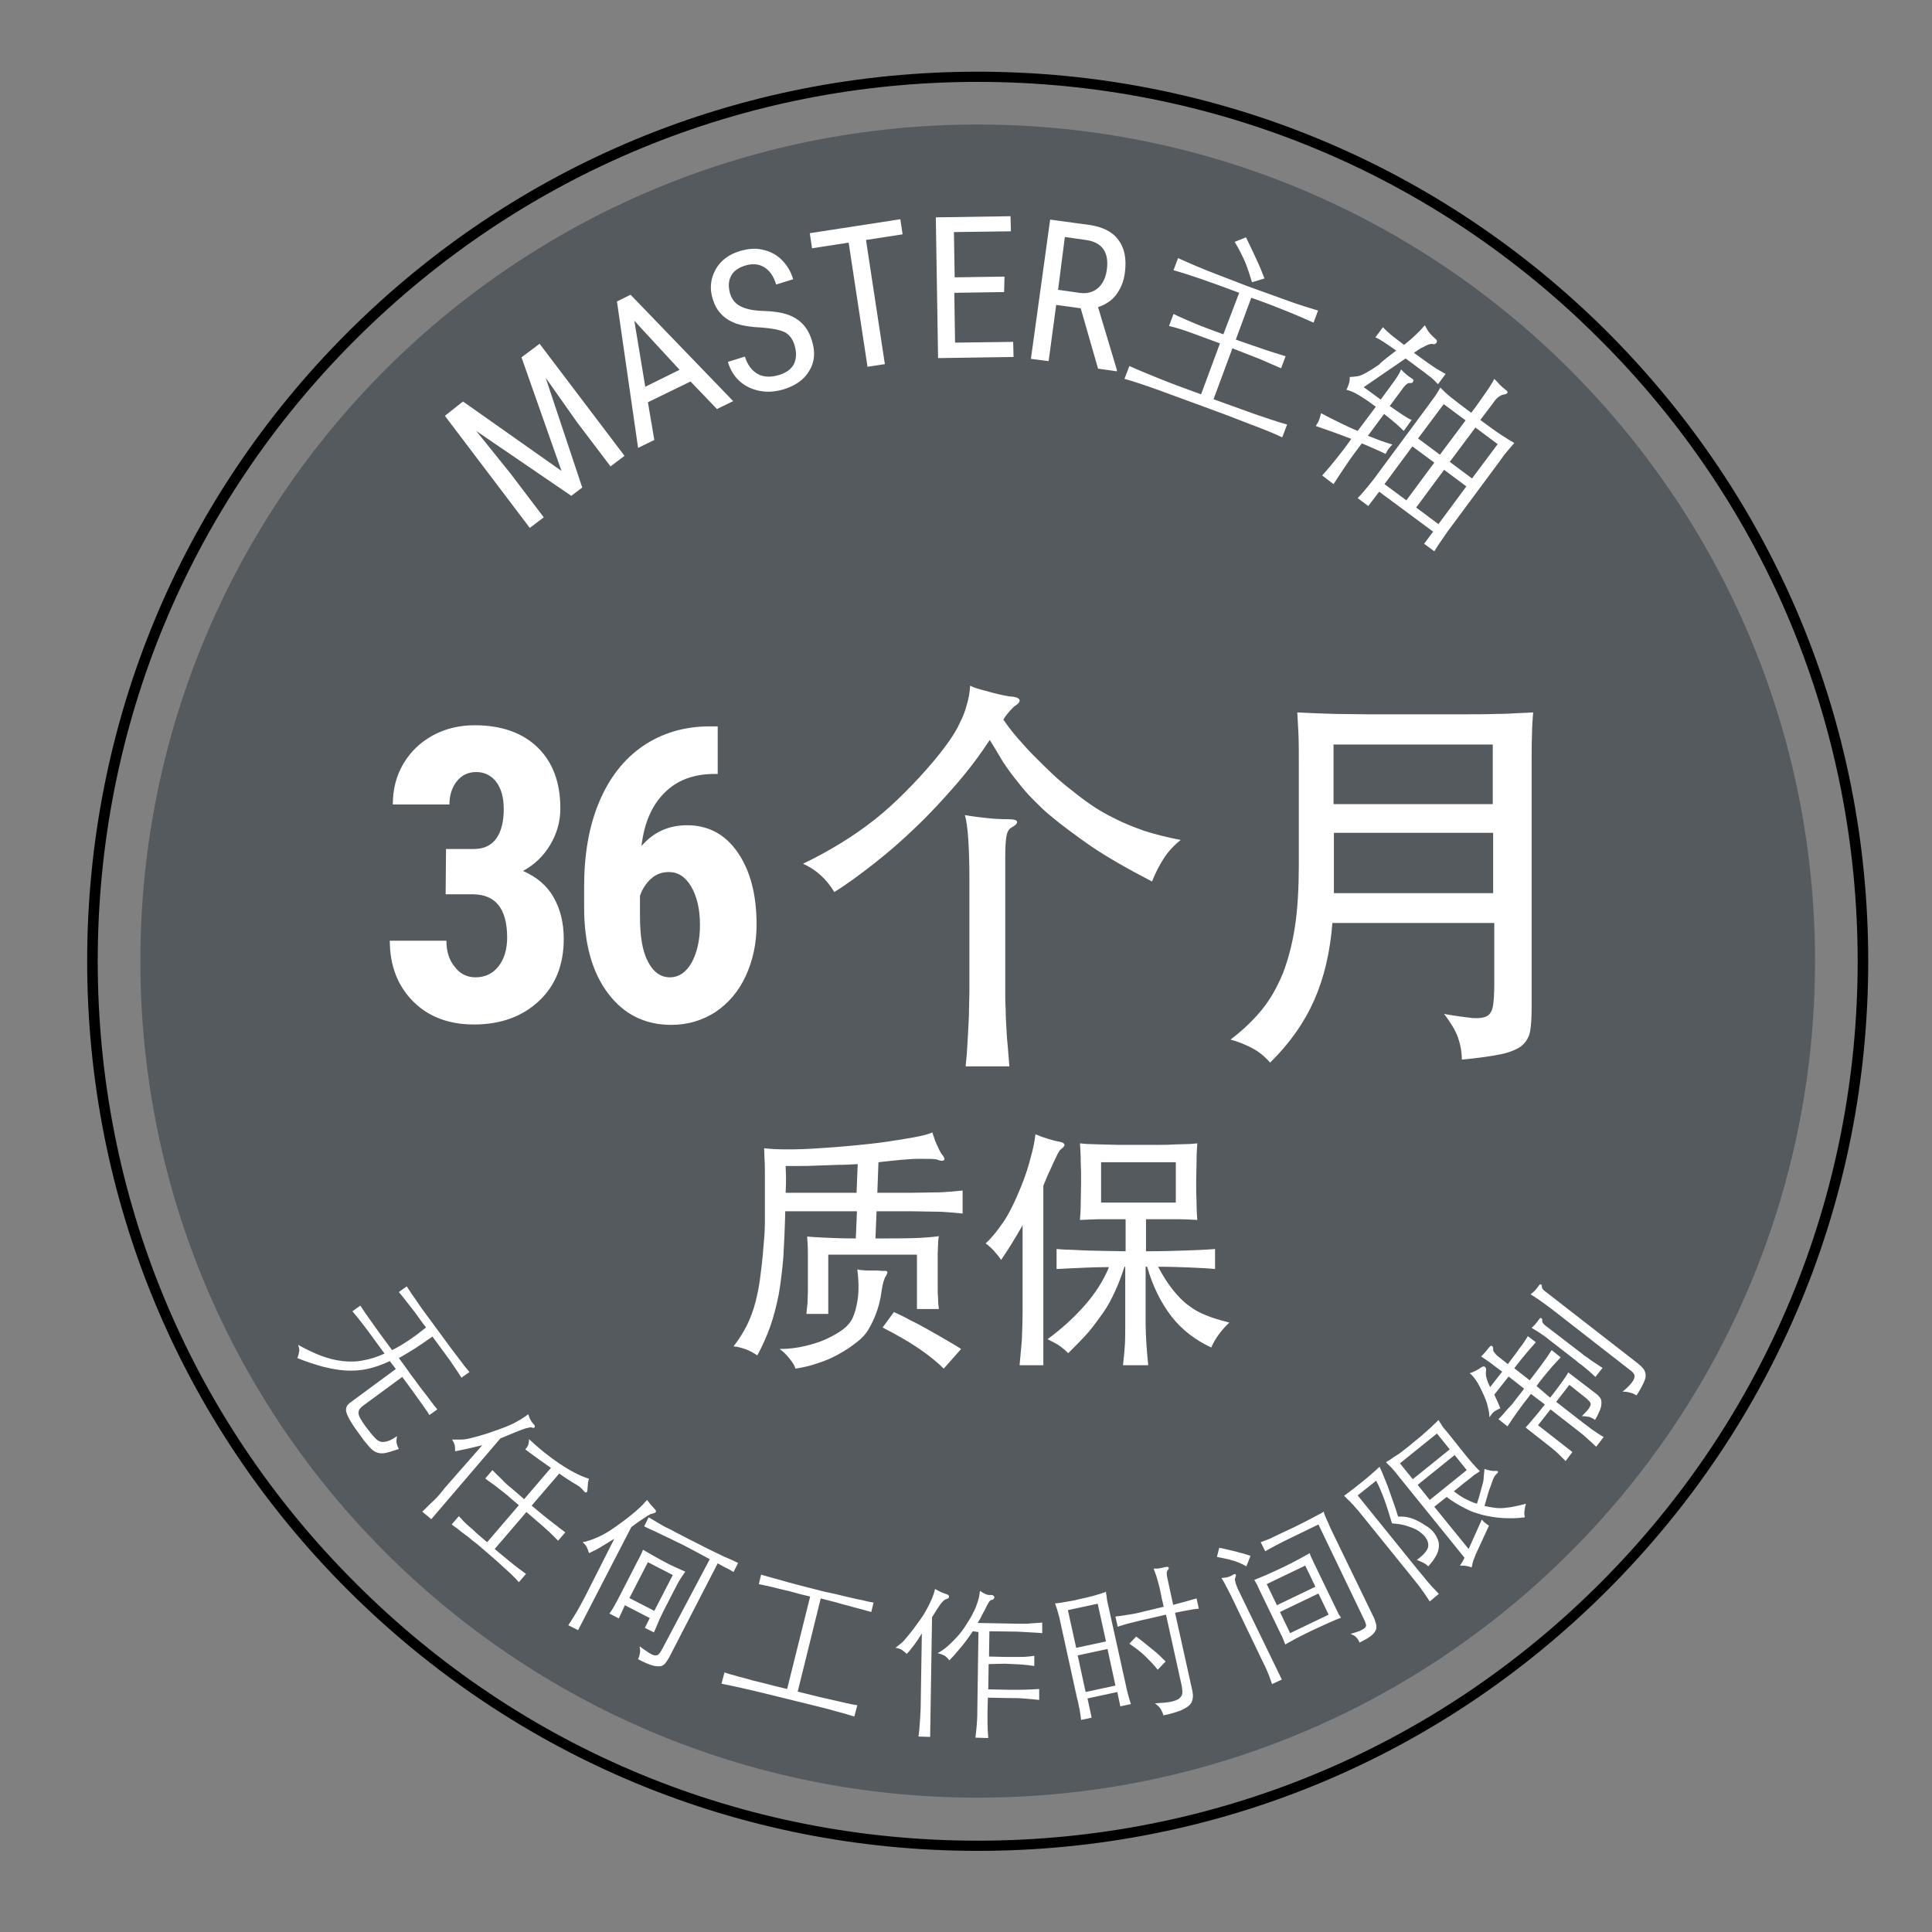 <?xml version="1.0" encoding="utf-8"?>
<!-- Generator: Adobe Illustrator 27.4.0, SVG Export Plug-In . SVG Version: 6.00 Build 0)  -->
<svg version="1.1" id="Layer_1" xmlns="http://www.w3.org/2000/svg" xmlns:xlink="http://www.w3.org/1999/xlink" x="0px" y="0px"
	 viewBox="0 0 512 512" style="enable-background:new 0 0 512 512;" xml:space="preserve">
<rect x="0" y="0" width="512" height="512" fill="#808080" stroke="none"/>
<style type="text/css">
	.st0{fill:#555A5F;}
	.st1{fill:#FFFFFF;}
</style>
<path class="st0" d="M481,254.7c0,122.5-99.4,221.7-221.9,221.7S37.2,377.2,37.2,254.7S136.5,33,259.1,33S481,132.3,481,254.7z"/>
<path d="M426,88c-44.6-44.5-103.9-69-166.9-69S136.8,43.5,92.2,88S23.1,191.8,23.1,254.7s24.5,122.2,69.1,166.7
	s103.8,69.1,166.9,69.1S381.4,466,426,421.4s69.1-103.7,69.1-166.7S470.5,132.6,426,88z M259.1,487.8c-62.3,0-120.9-24.2-164.9-68.3
	c-44.1-44-68.3-102.5-68.3-164.8C25.9,192.5,50.1,134,94.2,90s102.6-68.3,164.9-68.3C321.4,21.7,380,45.9,424,90
	c44.1,44,68.3,102.5,68.3,164.8c0,62.2-24.3,120.8-68.3,164.8S321.4,487.8,259.1,487.8z"/>
<path class="st1" d="M122.7,106.4l26.1,18.4l-10.6-30.1l4.8-3.6l22.5,29.7l-3.7,2.8L153,112l-8.4-11.9l9.7,29.1l-2.9,2.2l-25.2-17.2
	l9.1,11.3l8.8,11.6l-3.7,2.8l-22.5-29.7L122.7,106.4z M183,101.1l-11.3,5.5l1.7,10l-4.3,2.1l-5.6-38.8l3.6-1.8l27.2,28.2l-4.3,2.1
	L183,101.1z M171,102.5l9.1-4.5l-12-13L171,102.5z M210.6,91.6c-0.5-1.8-1.5-3-2.7-3.6c-1.3-0.6-3.3-1-6.1-1.2c-2.8-0.1-5-0.5-6.6-1
	c-1.6-0.6-3-1.4-4-2.5c-1.1-1.1-1.8-2.4-2.3-4c-0.9-2.8-0.6-5.4,0.7-7.8s3.5-4.1,6.6-5c2.1-0.6,4.1-0.8,6-0.3c1.9,0.4,3.6,1.3,5,2.7
	c1.4,1.4,2.4,3.1,3,5.1l-4.5,1.4c-0.7-2.2-1.7-3.7-3.2-4.6s-3.1-1-5.1-0.4c-1.8,0.6-3.1,1.5-3.7,2.8c-0.7,1.3-0.7,2.9-0.2,4.7
	c0.5,1.5,1.4,2.6,2.8,3.3s3.3,1.1,5.8,1.2c3.9,0.1,6.8,0.7,8.8,2c2,1.2,3.5,3.2,4.3,6c0.9,2.9,0.7,5.5-0.7,7.8c-1.3,2.3-3.6,4-6.9,5
	c-2.1,0.6-4.1,0.8-6.2,0.4s-3.8-1.2-5.3-2.5s-2.6-3.1-3.2-5.2l4.5-1.4c0.7,2.2,1.8,3.7,3.4,4.6s3.5,0.9,5.6,0.3c2-0.6,3.3-1.6,4-2.9
	C211.1,94.9,211.1,93.4,210.6,91.6z M239.2,62.1l-9.7,1.5l5,32.9l-4.6,0.7l-5-32.9l-9.7,1.5l-0.6-4l24-3.7L239.2,62.1z M266.1,77.4
	l-13.2,0.2l0.2,13.2l15.4-0.2l0.1,4l-20,0.3L248,57.6l19.8-0.3l0.1,4l-15.1,0.2l0.2,12l13.2-0.2L266.1,77.4z M286.4,81.7l-6.5-0.9
	l-2,14.9l-4.7-0.6l5.1-36.9l10.3,1.4c3.6,0.5,6.2,1.8,7.8,4c1.6,2.1,2.2,5,1.7,8.7c-0.3,2.3-1.1,4.2-2.3,5.8
	c-1.2,1.6-2.8,2.6-4.8,3.3l5,16.7v0.3l-5-0.7L286.4,81.7z M280.4,76.8l5.6,0.8c1.9,0.3,3.6-0.1,4.9-1.2s2.1-2.7,2.4-4.8
	c0.7-4.7-1.2-7.4-5.5-8l-5.6-0.8L280.4,76.8z M328.4,77.6c-3.7-1.4-7-2.6-9.9-3.6s-5.4-1.8-7.5-2.4l1.2-3.2c2.2,1,4.7,2.1,7.7,3.3
	c3,1.2,6.5,2.5,10.6,4.1c4.2,1.5,7.8,2.8,10.8,3.9s5.7,1.9,8,2.6l-1.2,3.2c-2-0.9-4.3-1.9-7-3s-5.8-2.3-9.5-3.6L327.5,90
	c2.9,1,5.4,1.9,7.5,2.6s4,1.3,5.7,1.8l-1.2,3.2c-1.6-0.7-3.4-1.5-5.5-2.4c-2.1-0.8-4.6-1.8-7.4-2.9l-5,13.5c4.1,1.5,7.8,2.8,11.1,4
	c3.3,1.1,6.1,2.1,8.4,2.7l-1.3,3.4c-2.3-1.1-5.3-2.3-8.8-3.6c-3.5-1.4-7.5-2.9-11.9-4.5s-8.4-3.1-12-4.4s-6.6-2.3-9.1-3l1.3-3.4
	c2.2,1,4.9,2.1,8.1,3.4s6.8,2.6,10.9,4.1l5-13.5c-2.9-1.1-5.5-2-7.6-2.8c-2.2-0.8-4.1-1.4-5.9-1.8l1.2-3.2c1.6,0.8,3.5,1.6,5.6,2.5
	s4.7,1.8,7.6,2.9L328.4,77.6z M331.8,74.8c-0.5-1.7-1.1-3.5-1.8-5.3c-0.8-1.8-1.7-3.6-2.8-5.4l3-1.2c1.1,2.2,2,4.2,2.8,5.9
	s1.5,3.4,2.1,5L331.8,74.8z M370,92.9c-1.3-0.9-2.4-1.7-3.2-2.2c-0.9-0.6-1.6-1-2.3-1.3l2-2.7c0.5,0.6,1.2,1.2,2.1,2
	c0.9,0.7,2,1.6,3.5,2.7c1.1-0.9,2.1-1.7,3-2.6c0.9-0.8,1.7-1.7,2.5-2.6c0.4,0.8,0.8,1.5,1.3,2.1s1,1,1.5,1.5c0.4,0.3,0.5,0.6,0.3,1
	c-0.2,0.3-0.5,0.5-1,0.4c-0.2-0.1-0.4-0.1-0.7,0c-0.2,0-0.5,0.1-0.9,0.3c-0.4,0.2-0.8,0.4-1.4,0.7c-0.6,0.3-1.2,0.8-2,1.3
	c1.1,0.8,2.1,1.5,2.9,2.1s1.6,1.1,2.3,1.6c0.7,0.5,1.3,0.8,1.8,1.1c0.5,0.3,1,0.6,1.4,0.8l-2,2.7c-0.4-0.3-0.7-0.7-1.1-1.1
	s-0.9-0.8-1.6-1.3c-0.6-0.5-1.4-1.1-2.4-1.8c-0.9-0.7-2.1-1.6-3.5-2.6l-11.1,7.6l4.5,3.3c1.6-2.2,2.9-3.9,3.8-5.2
	c0.9-1.3,1.4-2.2,1.6-2.8c0.9,1,1.9,1.8,3,2.5c0.3,0.2,0.3,0.4,0.2,0.7c-0.1,0.3-0.4,0.5-0.9,0.4c-0.3,0-0.6,0.1-0.8,0.3
	c-0.3,0.2-0.5,0.5-0.8,0.8l-3.7,5c2.7,1.9,4.6,3.2,5.8,3.7l-2.1,2.9c-0.5-0.5-1.1-1.1-1.9-1.8c-0.8-0.7-1.9-1.6-3.3-2.7l-4.3,5.8
	c1.2,0.4,2.3,0.9,3.4,1.3s2.1,0.7,3.1,1c-0.4,0.4-0.7,0.8-1,1.1c-0.3,0.4-0.5,0.8-0.8,1.4c-0.8-0.4-1.7-0.8-2.8-1.3
	c-1.1-0.5-2.3-1-3.5-1.5c-1.6,2.1-3,4-4.2,5.8s-2.3,3.4-3.3,5l-3-2.3c1.3-1.4,2.5-2.9,3.8-4.5s2.6-3.3,3.9-5.2
	c-1.8-0.7-3.5-1.3-5.1-1.9c-1.7-0.6-3.1-1.1-4.3-1.5c0.4-0.6,0.7-1.1,0.9-1.7c0.2-0.5,0.3-1.1,0.5-1.7c1.5,0.8,3,1.6,4.7,2.4
	c1.6,0.8,3.3,1.6,5,2.3l4.8-6.4c-1.1-0.8-2-1.5-2.8-2s-1.5-1-2.1-1.3c-0.6-0.4-1.2-0.6-1.6-0.8c-0.5-0.2-0.9-0.3-1.3-0.4
	c0.3-0.5,0.5-1.1,0.7-1.7s0.2-1.2,0.2-1.7c0.7,0,1.4-0.1,2.1-0.2s1.5-0.5,2.4-1s2-1.2,3.3-2.1C366.4,95.6,368.1,94.4,370,92.9z
	 M362.6,134.1l-2.8-2.1c1-1,1.9-2.1,2.8-3.2c0.9-1.1,1.8-2.2,2.7-3.5l13.1-17.7c0.6-0.8,1.2-1.7,1.9-2.6c0.6-0.9,1.1-1.7,1.4-2.3
	c0.3,0.3,0.7,0.7,1.1,1.1s1,0.9,1.6,1.4c0.7,0.5,1.4,1.1,2.3,1.8c0.9,0.7,2,1.5,3.2,2.4c1.6-2.1,2.8-3.9,3.8-5.3s1.8-2.7,2.3-3.7
	c0.6,0.6,1.1,1.1,1.5,1.6c0.5,0.5,1,0.9,1.5,1.3c0.4,0.3,0.6,0.5,0.5,0.8c-0.1,0.2-0.5,0.4-1.2,0.5c-0.4,0.1-0.8,0.3-1.3,0.7
	c-0.5,0.4-0.9,0.9-1.3,1.5l-3.4,4.5c2.3,1.7,4.2,3.1,5.6,4s2.5,1.6,3.4,2.1c-0.5,0.6-1.1,1.3-1.8,2.1c-0.7,0.8-1.3,1.6-1.9,2.5
	L385,139c-0.9,1.2-1.8,2.4-2.5,3.5c-0.8,1.1-1.6,2.3-2.4,3.6l-2.7-2l2.4-3.2l-14.3-10.6L362.6,134.1z M366.9,128.3l5.8,4.3l7.4-10
	l-5.8-4.3L366.9,128.3z M388.6,128.9l-5.9-4.4l-7.4,10l5.9,4.4L388.6,128.9z M382.6,107.1l-6.8,9.1l5.8,4.3l6.8-9.1L382.6,107.1z
	 M396.9,117.7l-5.9-4.4l-6.8,9.1l5.9,4.4L396.9,117.7z"/>
<path class="st1" d="M112.9,351.8c-1-1.3-1.8-2.4-2.5-3.4s-1.4-1.8-1.9-2.5c-0.6-0.7-1.1-1.4-1.5-1.9c-0.5-0.6-0.9-1.1-1.3-1.6
	l2.1-1.5c0.4,0.7,0.9,1.3,1.3,2c0.5,0.7,1,1.4,1.6,2.3s1.3,1.9,2.2,3.1c0.9,1.2,1.9,2.6,3.1,4.2c1.4,1.9,2.5,3.4,3.3,4.5
	c0.9,1.2,1.6,2.1,2.2,2.9s1.1,1.4,1.5,2c0.4,0.5,0.9,1.1,1.4,1.7l-2.1,1.5c-0.4-0.6-0.8-1.2-1.1-1.7c-0.3-0.5-0.8-1.1-1.3-1.9
	s-1.2-1.7-2-2.8s-1.9-2.6-3.3-4.5c-1.7,1.2-3.3,2.3-4.7,3.2c-1.5,0.9-2.9,1.8-4.2,2.5c1.2,1.6,2.3,3.1,3.1,4.3
	c0.9,1.2,1.7,2.2,2.3,3.1c0.7,0.9,1.2,1.6,1.7,2.2s0.9,1.2,1.2,1.6c0.4,0.5,0.7,0.9,1,1.3s0.6,0.7,0.9,1.1l-2.1,1.5
	c-0.3-0.5-0.6-1-1-1.5c-0.4-0.6-0.8-1.2-1.4-2s-1.2-1.7-2-2.8c-0.8-1.1-1.7-2.3-2.8-3.8l-10.2,7.5c-0.5,0.3-0.8,0.7-1.1,1
	c-0.2,0.3-0.3,0.7-0.3,1.2c0.1,0.5,0.3,1.1,0.8,1.8c0.4,0.7,1.1,1.7,2,2.8c0.6,0.8,1.2,1.5,1.7,2s1,0.8,1.5,0.9s1.1,0,1.8-0.2
	c0.7-0.2,1.5-0.7,2.4-1.3c-0.1,0.7-0.2,1.3-0.1,1.8s0.3,1,0.6,1.6c-1.3,0.4-2.4,0.8-3.3,1c-0.8,0.2-1.6,0.2-2.3,0
	c-0.7-0.2-1.3-0.6-2-1.3c-0.6-0.7-1.5-1.7-2.4-3c-1.2-1.6-2.1-2.9-2.7-3.9s-1-1.8-1.2-2.5c-0.2-0.6-0.1-1.2,0.1-1.6s0.6-0.8,1.2-1.2
	l11.8-8.7l-1.6-2.1c-2.1,1-4.1,1.7-6,2.1s-3.8,0.5-5.7,0.4c-1.9-0.1-3.9-0.5-6-1c-2.1-0.6-4.4-1.3-6.8-2.3c0.3-0.7,0.4-1.3,0.5-1.8
	s-0.1-1.1-0.3-1.7c2.2,1.2,4.2,2.2,6.1,2.9c1.9,0.7,3.8,1.2,5.7,1.4c1.8,0.2,3.7,0.2,5.5-0.2c1.8-0.3,3.7-0.9,5.6-1.8
	c-1.2-1.6-2.2-3-3-4.1c-0.9-1.2-1.6-2.2-2.3-3.1c-0.7-0.9-1.3-1.7-1.8-2.3s-1-1.2-1.4-1.7l2.1-1.5c0.7,1.1,1.7,2.6,3.1,4.5
	c1.3,1.9,3.1,4.3,5.3,7.3C106.9,356.3,109.8,354.3,112.9,351.8z M127.8,383c-1.2,0.3-2.5,0.6-3.8,0.9s-2.5,0.5-3.4,0.7
	c0-0.6,0-1.2-0.1-1.6s-0.3-0.9-0.7-1.5c0.8,0,1.6,0,2.3,0c0.7,0,1.5-0.1,2.3-0.3c0.8-0.2,1.7-0.4,2.7-0.7c1-0.3,2.1-0.6,3.4-1.1
	c1-0.3,2-0.7,2.8-1c0.9-0.3,1.7-0.7,2.4-1s1.5-0.8,2.2-1.2c0.7-0.4,1.4-0.9,2.1-1.4c0.2,0.6,0.4,1.2,0.6,1.5
	c0.2,0.4,0.5,0.8,0.8,1.1c0.3,0.3,0.4,0.6,0.3,0.8c-0.1,0.2-0.4,0.3-0.8,0.1c-0.2,0-0.4-0.1-0.6,0s-0.6,0.1-1.2,0.3
	c-0.6,0.2-1.4,0.5-2.4,0.9s-2.4,1-4.1,1.7l-18.3,21.4l-2.4-2c0.9-0.8,1.8-1.8,2.9-2.8s2.1-2.2,3-3.4L127.8,383z M140.9,399
	c1.1,0.9,2.1,1.8,3,2.5s1.7,1.4,2.4,1.9c0.7,0.6,1.4,1,1.9,1.5c0.6,0.4,1.1,0.8,1.6,1.2l-1.9,2.2c-0.4-0.4-0.9-0.9-1.4-1.4
	s-1.1-1.1-1.8-1.7s-1.4-1.3-2.3-2c-0.8-0.7-1.8-1.6-2.9-2.5l-8.4,9.8c1.1,0.9,2,1.7,2.9,2.4c0.8,0.7,1.6,1.3,2.2,1.8
	c0.6,0.5,1.2,0.9,1.7,1.3s1,0.7,1.5,1.1l-1.9,2.2c-0.4-0.5-0.9-1-1.4-1.5s-1.1-1.1-1.8-1.7s-1.4-1.3-2.3-2.1
	c-0.9-0.8-1.9-1.7-3.1-2.7c-1.4-1.2-2.5-2.2-3.5-2.9c-0.9-0.8-1.7-1.4-2.4-1.9c-0.7-0.5-1.3-1-1.8-1.4s-1-0.7-1.5-1.1l1.9-2.2
	c0.4,0.4,0.8,0.8,1.2,1.3c0.4,0.4,0.9,0.9,1.5,1.4s1.3,1.1,2,1.8c0.8,0.7,1.7,1.5,2.8,2.4l8.4-9.8c-1.1-0.9-2.1-1.8-2.9-2.5
	c-0.9-0.7-1.7-1.4-2.4-1.9c-0.7-0.6-1.4-1.1-2-1.5s-1.1-0.8-1.6-1.2l1.9-2.2c0.4,0.4,0.9,0.9,1.4,1.4s1.1,1,1.7,1.7
	c0.6,0.6,1.4,1.3,2.3,2c0.9,0.8,1.9,1.6,3,2.6l7.1-8.3c-1.1-0.8-2.3-1.6-3.4-2.4c-1.2-0.9-2.3-1.7-3.4-2.5c0.4-0.4,0.6-0.8,0.8-1.2
	c0.1-0.4,0.2-0.9,0.2-1.5c2.7,2.5,5.4,4.7,8.1,6.5c2.7,1.8,5.3,3.2,7.8,4c-0.2,0.5-0.3,1-0.3,1.4s-0.1,0.8-0.1,1.2
	c0,0.6-0.1,0.9-0.3,1s-0.5-0.1-0.8-0.5c-0.2-0.3-0.6-0.6-1-1c-0.4-0.3-1.1-0.7-1.8-1.1c-0.3-0.2-0.8-0.5-1.4-0.9
	c-0.6-0.4-1.4-0.9-2.2-1.5L140.9,399z M162.8,407.8c-1.1,0.7-2.2,1.3-3.3,2s-2.3,1.3-3.4,1.8c-0.2-0.6-0.4-1.2-0.6-1.6
	c-0.2-0.4-0.6-0.9-1.1-1.3c1.2-0.2,2.6-0.7,4.2-1.4c1.6-0.7,3.5-1.9,5.8-3.6c0.9-0.7,1.8-1.3,2.5-1.9s1.4-1.1,1.9-1.6
	c0.6-0.5,1.1-1,1.5-1.4c0.4-0.5,0.8-0.9,1.2-1.3c0.4,0.5,0.7,1,1,1.3s0.6,0.7,1,1.1c0.3,0.3,0.4,0.6,0.3,0.8s-0.5,0.3-1.1,0.5
	c-0.2,0-0.5,0.1-0.7,0.3c-0.3,0.1-0.6,0.3-1,0.6s-0.9,0.6-1.5,1s-1.4,1-2.2,1.6L153.2,432l-2.6-1.3c0.7-1,1.4-2.2,2.2-3.5
	s1.5-2.7,2.2-4L162.8,407.8z M164,428.9l-2.5-1.3c0.6-0.8,1.1-1.6,1.5-2.4c0.5-0.8,0.9-1.7,1.4-2.6l4.2-8.2c0.3-0.6,0.7-1.3,1-1.9
	s0.6-1.2,0.8-1.8c0.7,0.4,1.6,0.9,2.6,1.5s2,1.1,2.9,1.6s1.9,1,3,1.5s2,0.9,2.7,1.2c-0.3,0.5-0.7,1-1.1,1.6
	c-0.4,0.6-0.7,1.2-1.1,1.9l-3.6,7c-0.4,0.9-0.9,1.8-1.3,2.8c-0.4,1-0.8,1.9-1.2,2.8l-2.4-1.2l1.3-2.6l-6.6-3.4L164,428.9z
	 M178.3,417.4l-6.6-3.4l-4.9,9.5l6.6,3.4L178.3,417.4z M188.1,413.2c-0.7-0.4-1.5-0.8-2.4-1.3s-1.9-1-3-1.6
	c-1.3-0.7-2.5-1.3-3.6-1.8c-1-0.5-2-1-2.9-1.4s-1.8-0.9-2.7-1.3s-1.8-0.8-2.8-1.3l1.2-2.4c1,0.6,1.9,1.1,2.7,1.6s1.7,1,2.6,1.4
	s1.8,1,2.9,1.5c1,0.5,2.2,1.2,3.5,1.8c1.4,0.7,2.7,1.4,3.7,1.9c1.1,0.5,2,1,2.9,1.4s1.7,0.9,2.6,1.2c0.9,0.4,1.8,0.8,2.8,1.3
	l-1.2,2.4c-0.8-0.5-1.5-0.9-2.2-1.2c-0.7-0.4-1.3-0.7-2-1.1l-12.9,25c-0.4,0.7-0.8,1.3-1.2,1.7c-0.4,0.4-0.9,0.6-1.5,0.6
	s-1.3-0.1-2.2-0.4s-2-0.8-3.3-1.5c0.3-0.6,0.4-1.2,0.5-1.7s0-1-0.1-1.7c1.1,0.8,2,1.4,2.6,1.8c0.7,0.4,1.2,0.6,1.6,0.6
	c0.4,0,0.8-0.1,1-0.5c0.3-0.3,0.6-0.8,0.9-1.4L188.1,413.2z M214.7,423.1c-1.8-0.4-3.3-0.8-4.7-1.2s-2.6-0.6-3.7-0.9
	c-1.1-0.3-2-0.5-2.9-0.7c-0.8-0.2-1.6-0.3-2.3-0.5l0.6-2.5c0.8,0.2,1.7,0.5,2.8,0.8s2.3,0.6,3.6,1s2.7,0.7,4.1,1.1
	c1.4,0.4,2.8,0.7,4.3,1.1c1.4,0.4,2.8,0.7,4.3,1c1.4,0.3,2.8,0.7,4.2,1c1.3,0.3,2.5,0.6,3.7,0.8c1.1,0.3,2.1,0.5,2.8,0.6l-0.6,2.5
	c-0.7-0.2-1.5-0.4-2.5-0.7c-1-0.3-2.1-0.5-3.3-0.9c-1.2-0.3-2.4-0.6-3.7-1c-1.3-0.3-2.6-0.7-3.9-1l-6.1,24.7
	c2.4,0.6,4.4,1.1,6.1,1.5c1.7,0.4,3.2,0.7,4.4,1s2.3,0.5,3.1,0.7s1.6,0.3,2.2,0.4l-0.8,3c-1.3-0.4-2.9-0.9-4.9-1.4
	c-2-0.6-4.1-1.1-6.5-1.7l-11.8-2.9c-2.4-0.6-4.6-1.1-6.8-1.6c-2.1-0.5-3.8-0.8-5.2-1.1l0.8-3c0.6,0.2,1.4,0.5,2.3,0.7
	c0.9,0.3,2,0.6,3.3,0.9c1.3,0.4,2.8,0.8,4.6,1.2c1.8,0.5,3.9,1,6.4,1.6L214.7,423.1z M244.3,432.9c-0.3,0.5-0.7,1-0.9,1.4
	c-0.3,0.4-0.6,0.9-0.9,1.3s-0.6,0.8-1,1.3c-0.3,0.4-0.7,0.9-1.2,1.4c-0.4-0.4-0.8-0.7-1.2-1s-1-0.5-1.8-0.6c0.5-0.4,1-0.8,1.5-1.2
	s1-1,1.5-1.6s1.1-1.3,1.7-2.1c0.6-0.8,1.3-1.8,2.1-2.9s1.5-2.4,2.2-3.8s1.2-2.7,1.5-4c0.6,0.3,1.1,0.6,1.5,0.8
	c0.4,0.2,0.8,0.3,1.3,0.5c0.6,0.1,0.9,0.4,0.9,0.7s-0.2,0.6-0.8,0.7c-0.2,0.1-0.3,0.1-0.5,0.3c-0.2,0.1-0.4,0.4-0.7,0.7
	c-0.3,0.3-0.6,0.8-1,1.4s-0.9,1.4-1.5,2.4l-0.5,31.7l-3.1-0.1c0.2-1.2,0.3-2.6,0.4-4.1c0.1-1.6,0.2-3.1,0.2-4.6L244.3,432.9z
	 M257.8,432.3c-1,1.5-2,2.9-3.1,4.2c-1.1,1.3-2.1,2.5-3.1,3.5c-0.4-0.5-0.8-0.9-1.2-1.2c-0.4-0.2-1.1-0.5-1.9-0.7
	c0.9-0.5,1.8-1.1,2.7-1.9s1.7-1.6,2.6-2.6s1.6-2,2.3-3.1c0.7-1.1,1.4-2.2,1.9-3.3c0.5-0.9,0.8-1.8,1.1-2.7c0.3-0.9,0.5-1.9,0.6-2.9
	c0.6,0.4,1.1,0.7,1.6,0.9c0.4,0.2,0.9,0.2,1.5,0.2c0.2,0,0.4,0.1,0.5,0.2s0.2,0.2,0.2,0.4c0,0.1,0,0.3-0.2,0.4
	c-0.1,0.2-0.3,0.3-0.6,0.3c-0.1,0.1-0.3,0.1-0.4,0.3c-0.1,0.1-0.3,0.3-0.4,0.6c-0.2,0.3-0.4,0.6-0.6,1.1s-0.5,1-0.9,1.7
	c-0.2,0.4-0.4,0.8-0.6,1.2c-0.2,0.4-0.5,0.8-0.7,1.2l10.6,0.2c0.6,0,1.2,0,1.8,0c0.6,0,1.2,0,1.8-0.1c0.6,0,1.1-0.1,1.6-0.1
	s0.9-0.1,1.3-0.1v2.8c-0.3,0-0.8-0.1-1.3-0.1s-1.1-0.1-1.7-0.1s-1.2-0.1-1.8-0.1c-0.6,0-1.2-0.1-1.8-0.1l-7.4-0.1l-0.1,6.7l4.2,0.1
	c1.6,0,3,0,4.2,0s2.4-0.1,3.6-0.3v2.7c-1.2-0.2-2.4-0.3-3.6-0.4s-2.6-0.1-4.2-0.2L262,441l-0.1,6.7l5.2,0.1c1.3,0,2.7,0,3.9,0
	s2.8-0.1,4.4-0.2v2.9c-1.6-0.2-3.1-0.3-4.3-0.4c-1.3-0.1-2.6-0.1-4-0.1l-5.3-0.1l-0.1,3.4c0,1.2,0,2.3,0,3.4s0.1,2.4,0.2,3.9
	l-3.4-0.1c0.2-1.5,0.3-2.8,0.4-4s0.1-2.3,0.1-3.3l0.3-20.7L257.8,432.3z M289.3,455.2l-2.8,0.6c-0.1-0.6-0.1-1.1-0.2-1.5
	s-0.1-0.9-0.2-1.3s-0.2-0.9-0.3-1.4s-0.2-1.1-0.4-1.7l-4.5-20.5c-0.1-0.7-0.3-1.2-0.4-1.6s-0.2-0.8-0.3-1.1
	c-0.1-0.3-0.2-0.6-0.3-0.9c-0.1-0.3-0.2-0.6-0.3-0.9c0.3,0,0.6,0,1-0.1c0.4,0,0.8-0.1,1.3-0.2s1.1-0.2,1.8-0.3
	c0.7-0.1,1.6-0.3,2.7-0.6c1-0.2,1.9-0.4,2.6-0.6s1.3-0.3,1.8-0.5c0.5-0.1,0.9-0.3,1.3-0.4c0.3-0.1,0.7-0.2,1-0.4
	c0,0.3,0,0.6,0.1,0.8c0,0.2,0.1,0.5,0.1,0.8s0.1,0.7,0.2,1.2s0.2,1,0.4,1.8l4.4,19.9c0.2,1,0.4,1.8,0.6,2.6c0.2,0.8,0.5,1.7,0.8,2.7
	l-2.8,0.6l-0.8-3.8l-7.9,1.7L289.3,455.2z M290.9,425l-7.9,1.7l2.2,10l7.9-1.7L290.9,425z M293.5,437l-7.9,1.7l2.1,9.7l7.9-1.7
	L293.5,437z M308.4,425.8c-0.4-1.6-0.7-3-0.9-4.1s-0.5-2-0.7-2.8s-0.4-1.4-0.6-1.9s-0.3-0.9-0.5-1.3c0.7,0,1.3,0,1.7-0.1
	c0.5-0.1,0.9-0.2,1.4-0.3c0.5-0.1,0.8-0.1,0.9,0.1s0,0.4-0.3,0.8c-0.1,0.1-0.2,0.3-0.2,0.6c0,0.3,0,0.7,0.1,1.1l1.6,7.4
	c1.2-0.3,2.3-0.6,3.4-0.9c1-0.3,2-0.6,2.8-0.8l0.6,2.7c-0.9,0.1-1.8,0.2-2.7,0.4c-1,0.2-2.2,0.4-3.6,0.7l4.5,20.3
	c0.2,0.9,0.3,1.6,0.2,2.3s-0.3,1.3-0.8,1.8s-1.3,1-2.4,1.5c-1.1,0.4-2.6,0.9-4.6,1.3c-0.1-0.6-0.4-1.1-0.7-1.7
	c-0.4-0.6-0.9-1-1.5-1.5c1.7-0.1,3.1-0.2,4.1-0.4c1-0.2,1.8-0.5,2.2-0.8c0.5-0.4,0.8-0.8,0.9-1.3s0-1.2-0.1-2l-4.2-19l-5.2,1.2
	c-1.5,0.3-2.9,0.7-4.2,1c-1.3,0.3-2.4,0.7-3.4,1l-0.6-2.7c1-0.1,2.2-0.3,3.5-0.5c1.4-0.2,2.8-0.5,4.3-0.9L308.4,425.8z M306.8,442.5
	c-0.9-1.2-2-2.3-3.2-3.5s-2.7-2.3-4.3-3.4l1.8-1.9c1.5,1.1,2.9,2.3,4.3,3.4s2.5,2.2,3.5,3.2L306.8,442.5z M330.3,415.1
	c-0.7-0.4-1.3-0.7-1.8-0.9c-0.6-0.2-1.1-0.5-1.7-0.6c-0.6-0.2-1.2-0.4-1.9-0.5c-0.7-0.2-1.5-0.3-2.4-0.5l0.6-2.4
	c0.8,0.1,1.6,0.3,2.4,0.5c0.7,0.2,1.4,0.3,2.1,0.5s1.3,0.4,1.9,0.5c0.6,0.2,1.2,0.4,1.9,0.6L330.3,415.1z M327.3,418.3
	c-0.1,0.1,0,0.5,0.1,1s0.4,1.1,0.6,1.7l11.7,24.1l-2.6,1.2c-0.4-1.1-0.7-2.1-1.1-3s-0.7-1.7-1.1-2.4l-8.7-18.1
	c-0.5-0.9-0.9-1.8-1.3-2.5c-0.4-0.8-0.8-1.5-1.2-2.1c0.6-0.1,1.1-0.1,1.5-0.2s0.7-0.2,1.1-0.4C327.5,416.8,327.8,417.1,327.3,418.3z
	 M355.4,428.7c-0.6,0.2-1.5,0.6-2.9,1.2c-1.3,0.6-2.9,1.3-4.6,2.1s-3.2,1.6-4.6,2.3c-1.3,0.7-2.2,1.2-2.7,1.5
	c-0.2-0.4-0.3-0.8-0.5-1.3c-0.2-0.4-0.3-0.8-0.5-1.1l-6-12.4c-0.1-0.3-0.3-0.7-0.5-1.1s-0.5-0.8-0.7-1.2c0.5-0.2,1.5-0.6,2.9-1.2
	s2.9-1.3,4.6-2.1c1.7-0.8,3.2-1.6,4.5-2.3c1.3-0.7,2.2-1.2,2.7-1.5c0.1,0.4,0.2,0.7,0.4,1.1c0.2,0.4,0.4,0.8,0.6,1.3l6,12.4
	c0.2,0.5,0.5,0.9,0.6,1.3C355,428.1,355.2,428.4,355.4,428.7z M350.8,400.6c0.1,0.6,0.4,1.2,0.7,1.9s0.7,1.5,1.1,2.5l11.2,23.1
	c0.5,0.9,0.7,1.7,0.9,2.4c0.1,0.6,0.1,1.2-0.2,1.7c-0.3,0.5-0.7,1-1.4,1.5c-0.7,0.5-1.6,1-2.8,1.6c-0.2-0.5-0.5-1-0.8-1.3
	c-0.3-0.4-0.8-0.7-1.6-1c1.1-0.3,1.9-0.6,2.5-0.8c0.6-0.3,1-0.5,1.3-0.8s0.4-0.6,0.3-0.9s-0.2-0.7-0.4-1.1L349.4,404l-7.2,3.5
	c-2.7,1.3-5,2.5-6.9,3.6l-1.2-2.4c0.5-0.2,1.1-0.4,1.6-0.6c0.6-0.2,1.2-0.5,1.8-0.8c0.7-0.3,1.4-0.7,2.3-1.1s1.9-0.9,3-1.4
	c1.2-0.6,2.2-1.1,3-1.5s1.5-0.8,2.1-1.1c0.6-0.3,1.1-0.6,1.5-0.8C349.9,401.2,350.3,400.9,350.8,400.6z M345.9,414.9l-10.2,4.9
	l2.7,5.6l10.2-4.9L345.9,414.9z M341.9,432.8l10.2-4.9l-2.7-5.6l-10.2,4.9L341.9,432.8z M379.7,405.8c0.6,0.7,1,1.4,1.3,2.1
	s0.4,1.4,0.3,2.2s-0.3,1.5-0.8,2.3c-0.4,0.8-1.1,1.7-2,2.7c-0.4-0.4-0.8-0.7-1.4-1s-1.1-0.5-1.6-0.7c1.6-1.2,2.6-2.3,2.9-3.2
	s0-2-0.8-3c-0.3-0.4-0.8-0.8-1.3-1.2s-1.2-0.8-2-1.1c-0.8-0.3-1.6-0.6-2.5-0.8c-0.9-0.2-1.9-0.3-2.9-0.4c-0.7-2.2-1.3-4.3-2-6.2
	c-0.7-1.9-1.4-3.6-2.2-5.1l-4.9,3.9l15.6,19.3c0.8,1,1.5,1.8,2,2.4c0.5,0.7,1,1.2,1.4,1.7s0.8,0.9,1.2,1.3c0.4,0.4,0.8,0.9,1.3,1.4
	l-2.4,2c-0.4-0.6-0.8-1.2-1.2-1.8c-0.4-0.6-0.8-1.1-1.2-1.7s-0.9-1.2-1.4-1.8c-0.5-0.6-1-1.3-1.6-2L360,400.4
	c-0.3-0.3-0.6-0.7-0.9-1c-0.3-0.4-0.6-0.7-1-1.1c-0.3-0.4-0.7-0.7-1-1s-0.6-0.6-0.9-0.9c0.8-0.6,1.6-1.2,2.4-1.8
	c0.8-0.6,1.6-1.3,2.4-1.9c0.9-0.7,1.7-1.4,2.5-2.1s1.5-1.3,2.1-1.9c0.5,1.1,1,2.2,1.4,3.3c0.5,1.1,0.9,2.3,1.3,3.4s0.8,2.3,1.2,3.4
	c0.4,1.1,0.7,2.1,1,3.1c0.9,0,1.7,0,2.6,0.2s1.7,0.5,2.5,0.9s1.5,0.8,2.2,1.3C378.6,404.7,379.2,405.3,379.7,405.8z M392.7,402.7
	c0.3,0.4,0.6,0.7,0.9,0.9c0.3,0.2,0.6,0.5,1,0.7l-3.5,7.6c-0.2,0.5-0.4,1-0.6,1.5s-0.3,1.2-0.5,2c-0.4-0.2-0.9-0.3-1.4-0.4
	s-1.1-0.1-1.7-0.1c0.4-0.6,0.9-1.3,1.2-2.1l-17.8-22c-0.5-0.7-1.1-1.3-1.5-1.8c-0.5-0.5-1-1-1.5-1.5c0.3-0.2,0.8-0.5,1.3-0.8
	c0.5-0.4,1.1-0.8,1.8-1.2s1.3-1,2-1.5s1.4-1.1,2.1-1.7s1.4-1.1,2.1-1.7s1.3-1.2,1.9-1.7s1.1-1,1.6-1.5c0.5-0.4,0.8-0.8,1.1-1.1
	c0.2,0.3,0.3,0.5,0.5,0.8c0.2,0.2,0.3,0.5,0.5,0.8s0.4,0.6,0.7,0.9c0.3,0.3,0.6,0.7,1,1.2l4.8,6c0.7,0.8,1.2,1.5,1.8,2.1
	c0.5,0.6,1.1,1.2,1.7,1.8c-0.4,0.2-0.7,0.5-1.1,0.7s-0.8,0.6-1.3,1s-1.1,0.9-1.8,1.4c-0.7,0.6-1.6,1.3-2.7,2.2c1,0.8,2,1.5,3,2
	s2,1,3.1,1.3c0.4-1.2,0.7-2.2,0.9-3c0.2-0.8,0.4-1.5,0.6-2.2s0.3-1.3,0.3-1.9c0.1-0.6,0.1-1.3,0.2-2.1c1.2,0.4,2.1,0.6,3,0.5
	c0.4,0,0.6,0.1,0.6,0.2c0,0.2-0.1,0.4-0.4,0.6c-0.1,0.1-0.3,0.3-0.5,0.6c-0.2,0.3-0.4,0.7-0.6,1.3c-0.2,0.6-0.5,1.5-0.9,2.5
	c-0.3,1-0.7,2.4-1.2,4.1c1,0.2,2,0.4,2.9,0.5s1.8,0.1,2.6,0c0.9-0.1,1.7-0.2,2.6-0.4c0.9-0.2,1.8-0.4,2.9-0.7
	c-0.2,0.6-0.3,1.2-0.4,1.9s0,1.2,0.1,1.7c-2.1,0.3-4,0.3-5.8,0.2c-1.8-0.1-3.6-0.4-5.3-0.8c-0.7-0.2-1.4-0.4-2.3-0.7
	s-1.7-0.7-2.5-1.1s-1.7-0.9-2.5-1.4s-1.6-1-2.3-1.6l-3.3,2.6l9.1,11.2L392.7,402.7z M371,387.8l3.4,4.2l9.8-7.9l-3.4-4.2L371,387.8z
	 M375.7,393.5l3.2,4l9.8-7.9l-3.2-4L375.7,393.5z M410.8,370.4c1.3-1.6,2.3-3,3.1-4.1c0.8-1.1,1.4-2,1.7-2.6l7.7,5.9
	c0.3,0.3,0.6,0.6,0.8,0.9c0.2,0.3,0.3,0.8,0.3,1.3s-0.1,1.2-0.4,1.9c-0.3,0.7-0.7,1.6-1.3,2.6c-0.5-0.4-1-0.6-1.5-0.8
	c-0.5-0.1-1.2-0.2-2-0.2c0.7-0.7,1.3-1.3,1.6-1.7c0.4-0.5,0.6-0.9,0.7-1.2c0.1-0.3,0-0.7-0.2-0.9c-0.2-0.3-0.6-0.6-1-1l-4.4-3.5
	l-3.5,4.5l7.2,5.6c1,0.7,1.8,1.4,2.7,2s1.7,1.2,2.7,1.7l-2,2.6c-0.8-0.8-1.6-1.5-2.4-2.2c-0.7-0.7-1.6-1.4-2.5-2.1l-7.2-5.6
	l-3.3,4.2l9.1,7.1l-1.8,2.4c-0.8-0.8-1.4-1.4-1.9-1.9s-1.1-1-1.7-1.5l-7-5.5c0.5-0.5,1.2-1.3,2-2.3c0.9-1,1.9-2.3,3.1-3.8l-3.7-2.8
	c-0.7,1-1.4,1.8-2,2.6s-1.1,1.5-1.6,2.2s-0.9,1.3-1.4,2c-0.4,0.6-0.8,1.2-1.2,1.8l-2.4-1.9c0.5-0.5,1-1,1.5-1.6s1-1.2,1.6-1.8
	s1.1-1.3,1.7-2.1c0.6-0.8,1.3-1.6,2-2.6l-4.1-3.2l-3.8,4.8c0.3,0.6,0.5,1.1,0.8,1.7c0.2,0.5,0.5,1.2,0.8,1.9c-0.5,0.2-1,0.5-1.5,0.8
	s-0.9,0.9-1.4,1.6c0-0.7-0.1-1.6-0.4-2.7c-0.2-1.1-0.6-2.1-1.1-3.2s-1-2.2-1.6-3.2s-1.3-1.9-2.1-2.6c0.4-0.1,0.9-0.3,1.5-0.6
	c0.6-0.3,1.1-0.6,1.5-0.9c0.5-0.3,0.8-0.4,1.1-0.1c0.2,0.2,0.3,0.6,0.2,1.2c-0.1,0.5,0,1.2,0.2,1.9c0.2,0.7,0.5,1.4,0.9,2.2l3.2-4.1
	c-1.3-0.9-2.3-1.7-3.2-2.4c-0.9-0.6-1.7-1.2-2.4-1.6c0.4-0.4,0.8-0.8,1.2-1.3c0.4-0.4,0.7-0.9,1.1-1.3c0.2-0.3,0.4-0.3,0.6-0.2
	c0.2,0.1,0.3,0.4,0.3,0.8c0,0.3,0,0.6,0.3,0.9c0.2,0.3,0.5,0.6,0.8,0.9l2.8,2.2c0.7-0.9,1.3-1.7,1.8-2.4s0.9-1.2,1.3-1.8
	c0.4-0.5,0.8-1,1.1-1.5c0.3-0.5,0.7-1,1.1-1.7l2.1,1.6c-0.5,0.6-0.9,1.1-1.3,1.5c-0.4,0.5-0.8,0.9-1.2,1.4c-0.4,0.5-0.9,1.1-1.4,1.7
	s-1.1,1.4-1.8,2.3l4.1,3.2c1.4-1.8,2.5-3.3,3.4-4.5s1.7-2.4,2.4-3.5l2.4,1.9c-0.9,1-1.9,2-2.9,3.2s-2.2,2.6-3.5,4.4L410.8,370.4z
	 M408.6,340.9c0,0.1,0,0.3,0.1,0.5s0.3,0.4,0.5,0.6l24.7,19.2c0.6,0.5,1.1,0.9,1.5,1.4c0.4,0.4,0.6,1,0.7,1.6s-0.1,1.4-0.5,2.2
	c-0.4,0.9-1,2-1.9,3.4c-0.5-0.3-1-0.6-1.6-0.7c-0.6-0.2-1.3-0.3-2.1-0.3c1-0.8,1.7-1.5,2.2-2.1s0.8-1.1,0.9-1.5s0.1-0.8-0.1-1.1
	c-0.2-0.3-0.5-0.7-1-1l-20.8-16.2c-1.2-0.9-2.3-1.7-3.3-2.4c-1-0.7-1.8-1.2-2.3-1.5c0.9-0.6,1.6-1.4,2.2-2.3
	c0.2-0.3,0.4-0.4,0.6-0.3S408.6,340.7,408.6,340.9z M408.7,350c0,0.4,0.2,0.7,0.6,1.1l9.9,7.6c0.3,0.3,0.7,0.6,1.2,0.9
	s0.9,0.7,1.4,1s1,0.7,1.5,1s1,0.7,1.4,0.9l-1.9,2.4c-0.4-0.4-0.8-0.7-1.2-1.1s-0.9-0.8-1.4-1.2c-0.5-0.4-0.9-0.8-1.4-1.1
	c-0.4-0.3-0.8-0.6-1.1-0.9l-7.1-5.5c-0.8-0.7-1.7-1.3-2.6-1.9s-1.6-1-2.1-1.3c0.9-0.8,1.5-1.6,2-2.3c0.2-0.3,0.4-0.4,0.5-0.3
	C408.7,349.5,408.8,349.7,408.7,350z"/>
<path class="st1" d="M118.2,225h7.3c2.8,0,4.8-1,6.1-2.9s1.9-4.5,1.9-7.7c0-3.1-0.7-5.5-2-7.2s-3.1-2.6-5.3-2.6
	c-2.1,0-3.8,0.8-5.1,2.4c-1.3,1.6-2,3.7-2,6.2h-15c0-4,0.9-7.6,2.8-10.8s4.5-5.7,7.8-7.5s7-2.7,11.1-2.7c7.1,0,12.7,2,16.7,5.9
	s6,9.3,6,16.1c0,3.5-0.9,6.7-2.7,9.7s-4.2,5.3-7.2,6.9c3.6,1.6,6.4,3.9,8.1,7c1.8,3.1,2.7,6.8,2.7,11c0,6.9-2.2,12.4-6.6,16.5
	c-4.4,4.1-10.1,6.2-17.2,6.2c-6.6,0-12-2-16.1-6.1s-6.2-9.5-6.2-16.1h15c0,2.8,0.7,5.1,2.2,6.9c1.4,1.9,3.3,2.8,5.5,2.8
	c2.6,0,4.6-1,6.1-2.9s2.3-4.5,2.3-7.6c0-7.6-3-11.4-8.9-11.5h-7.4L118.2,225L118.2,225z M190.2,192.4v12.7h-0.8
	c-5.6,0-10.1,1.7-13.4,5.1c-3.3,3.3-5.3,8-6,14c3.2-3.7,7.2-5.5,12.1-5.5c5.6,0,10.1,2.4,13.4,7.2c3.3,4.8,5,11.1,5,19.1
	c0,5.1-1,9.6-2.9,13.7s-4.6,7.2-8,9.5c-3.4,2.2-7.3,3.4-11.7,3.4c-7,0-12.6-2.8-16.8-8.4s-6.3-13.2-6.3-22.7v-5.6
	c0-8.5,1.3-16,4-22.4s6.5-11.3,11.6-14.8c5-3.4,10.9-5.2,17.6-5.2h2.2V192.4z M177.3,231.1c-1.9,0-3.5,0.6-4.8,1.8s-2.3,2.7-2.9,4.5
	v5.4c0,5.5,0.7,9.5,2.2,12.2c1.4,2.7,3.4,4,5.7,4c2.4,0,4.3-1.3,5.8-3.9c1.4-2.6,2.2-5.9,2.2-10s-0.8-7.5-2.3-10.1
	S179.7,231.1,177.3,231.1z M262.3,196.1c-2.7,4.1-5.7,8.1-9.1,12s-6.9,7.7-10.5,11.1c-3.6,3.5-7.3,6.7-11,9.6
	c-3.7,2.9-7.2,5.5-10.6,7.6c-2.1-3.5-4.9-6-8.3-7.5c3.6-1.7,7-3.6,10.1-5.5s6.1-4,8.9-6.2c2.8-2.2,5.5-4.7,8-7.2
	c2.6-2.6,5.2-5.4,7.8-8.5c1.5-1.8,2.8-3.5,4-5.2c1.1-1.6,2.1-3.2,2.8-4.8c0.8-1.6,1.4-3.1,1.8-4.7c0.5-1.6,0.8-3.3,0.9-5.1
	c0.7,0.4,1.6,0.7,2.7,1s2.2,0.6,3.3,0.9c1.1,0.3,2.1,0.5,3,0.7s1.6,0.3,2,0.3c1.3,0.1,2,0.5,2.1,0.9c0.1,0.5-0.3,1-1.1,1.5
	c-0.4,0.2-0.8,0.7-1.4,1.3c-0.6,0.7-1.2,1.4-1.8,2.4c1.1,1.6,2.3,3.2,3.7,4.8c1.4,1.6,2.9,3.3,4.5,4.9c1.6,1.6,3.2,3.2,4.9,4.8
	c1.7,1.6,3.4,3,5.1,4.3c1.6,1.3,3.3,2.6,5.2,3.9c1.9,1.3,4,2.5,6.3,3.6c2.3,1.2,4.9,2.2,7.7,3.2c2.8,0.9,6,1.7,9.6,2.4
	c-1.9,1.5-3.4,3.2-4.5,4.9s-2.2,3.8-3.1,6.1c-6.4-3.3-11.8-6.4-16.1-9.3c-4.3-3-8.1-5.8-11.4-8.6c-1.3-1.1-2.6-2.4-4-3.8
	c-1.4-1.4-2.8-3-4.1-4.7c-1.4-1.7-2.7-3.5-3.9-5.3C264.6,199.8,263.4,197.9,262.3,196.1z M267.2,217.1c1.4,0,2.2,0.2,2.3,0.6
	c0.2,0.4-0.3,1-1.6,1.7c-0.6,0.4-1,1.1-1.2,2.3s-0.3,3-0.3,5.6V263c0,1.2,0,2.7,0.1,4.3c0,1.6,0.1,3.3,0.2,5.1
	c0.1,1.8,0.2,3.5,0.4,5.3c0.1,1.7,0.3,3.4,0.4,4.9h-11.6c0.1-1.3,0.3-2.8,0.4-4.6s0.2-3.5,0.3-5.3c0.1-1.8,0.2-3.6,0.2-5.3
	c0-1.7,0.1-3.2,0.1-4.4v-30.4c0-3.8-0.1-7.2-0.3-10.2c-0.2-3-0.5-5.1-0.9-6.4c2.1,0.4,4.1,0.6,5.9,0.8
	C263.4,217,265.3,217.1,267.2,217.1z M353.1,244.6c-0.6,7.7-2.2,14.5-4.8,20.4c-2.6,5.9-6.5,11.5-11.7,16.6c-1.4-1.6-3-2.9-4.7-3.8
	s-3.6-1.7-5.8-2.3c3.3-2.5,6-5.1,8.3-7.9s4.1-6.1,5.6-9.7c1.4-3.7,2.5-7.8,3.2-12.5s1-10.2,1-16.4v-26.1c0-3.5,0-6.3-0.1-8.5
	s-0.2-4.1-0.3-5.6c1.3,0.1,2.7,0.1,4.3,0.2c1.6,0.1,3.5,0.1,5.9,0.2c2.4,0,5.2,0.1,8.6,0.1s7.6,0,12.5,0c5,0,9.2,0,12.6,0
	s6.3,0,8.6-0.1c2.3,0,4.3-0.1,5.8-0.2c1.6-0.1,3-0.1,4.2-0.2c-0.1,1.6-0.3,3.5-0.3,5.6c-0.1,2.2-0.1,5-0.1,8.5v63.8
	c0,2.8-0.1,4.9-0.4,6.6c-0.3,1.6-1.1,2.9-2.3,3.9c-1.2,0.9-3.1,1.7-5.5,2.2c-2.5,0.5-5.9,1-10.3,1.4c0-2.1-0.4-4.1-1.1-6.1
	c-0.8-2-2-3.9-3.6-6c3.3,0.6,5.8,0.9,7.6,1.1c1.8,0.1,3.1-0.1,3.9-0.6s1.3-1.5,1.5-2.9s0.3-3.3,0.3-5.9v-15.8L353.1,244.6
	L353.1,244.6z M395.6,213.1v-15.8h-42.2v15.8H395.6z M353.5,220.7v16h42.2v-16H353.5z"/>
<path class="st1" d="M208.1,321c-0.1,4.5-0.3,8.5-0.5,12.1c-0.3,3.6-0.7,6.8-1.2,9.8c-0.6,3-1.3,5.8-2.2,8.4s-2.1,5.3-3.5,7.9
	c-0.9-0.6-1.9-1.2-3-1.6s-2.2-0.7-3.3-0.8c1.4-1.8,2.6-3.7,3.5-5.5s1.7-3.9,2.3-6.2c0.6-2.3,1.1-4.9,1.4-7.7c0.4-2.9,0.7-6.3,1-10.3
	c0-0.7,0.1-1.7,0.1-2.9c0-1.2,0-2.6,0-4c0-1.5,0-3,0-4.6s0-3.1,0-4.5s0-2.8-0.1-4c0-1.2-0.1-2.1-0.1-2.8c1.7,0.2,3.7,0.3,6.3,0.3
	c2.5,0,5.3-0.1,8.2-0.3c3-0.2,6-0.4,9-0.7c3.1-0.3,6-0.6,8.8-1s5.2-0.8,7.4-1.2c2.2-0.4,3.8-0.8,4.9-1.3c0.1,0.3,0.2,0.8,0.4,1.3
	c0.2,0.6,0.4,1.2,0.7,1.8c0.3,0.6,0.5,1.1,0.8,1.7c0.3,0.5,0.4,0.8,0.6,1c0.6,0.7,0.8,1.2,0.6,1.5s-0.9,0.3-1.9-0.1
	c-0.5-0.2-2-0.2-4.7-0.2s-6.3,0.4-10.8,0.9l-0.3,8.1c3.4,0,6.3,0,8.7,0s4.5-0.1,6.3-0.1s3.2-0.1,4.4-0.2s2.2-0.2,3.2-0.3v6.1
	c-0.9-0.1-2-0.2-3.2-0.3c-1.2-0.1-2.7-0.2-4.4-0.2s-3.9-0.1-6.3-0.1c-2.5,0-5.4,0-8.9,0l-0.3,7.2c4.2,0,7.7,0,10.5-0.1
	s4.9-0.3,6.3-0.5c-0.1,0.6-0.2,1.3-0.2,2.1c0,0.8-0.1,1.7-0.1,2.7v8.5c0,1.1,0,2.1,0.1,3.1c0,1,0.1,2,0.2,2.9H243v-14.4h-23.5v15.7
	h-5.8c0.1-0.9,0.2-1.9,0.3-2.9c0-1,0.1-2,0.1-3.1v-9.8c0-1.9-0.1-3.5-0.2-4.7c1,0.1,2.6,0.2,4.8,0.3c2.2,0.1,5,0.2,8.1,0.2l0.3-7.2
	L208.1,321L208.1,321z M234.2,336.8c1.1-0.1,1.2,0.3,0.6,1.3c-0.5,0.7-0.9,2.1-1.2,4.2c-0.3,2.4-0.9,4.5-1.7,6.5
	c-0.8,1.9-1.6,3.4-2.4,4.5c-0.7,0.9-1.7,1.9-3,2.8c-1.2,1-2.7,1.9-4.3,2.8s-3.4,1.7-5.3,2.3c-2,0.7-4,1.2-6.1,1.5
	c-0.2-0.8-0.8-1.7-1.6-2.7s-1.7-1.9-2.6-2.5c2.4,0,4.7-0.3,6.8-0.8s4-1.1,5.7-1.9s3.1-1.6,4.3-2.5s2-1.9,2.5-2.9
	c0.6-1.3,1.1-3,1.4-5.1c0.3-2.1,0.3-4.7-0.1-7.9c0.3,0.1,0.8,0.2,1.4,0.2c0.6,0.1,1.2,0.1,1.9,0.1s1.3,0,2,0
	C233.3,336.8,233.8,336.8,234.2,336.8z M227.3,308.5c-1.6,0.1-3.4,0.2-5.3,0.2c-1.9,0.1-3.8,0.1-5.6,0.2s-3.5,0.1-5,0.1
	s-2.5,0-3.2,0c0,0.9,0.1,1.9,0.1,3s0,2.4-0.1,4.1H227L227.3,308.5z M250.1,362.7c-1.7-1.7-3.9-3.5-6.7-5.4s-6-3.7-9.5-5.5l3-4.1
	c1.3,0.6,2.8,1.3,4.4,2.2c1.7,0.8,3.3,1.7,4.9,2.6c1.6,0.9,3.2,1.8,4.7,2.7c1.5,0.9,2.8,1.6,3.8,2.3L250.1,362.7z M276.3,361.8h-6.1
	c0.2-2,0.4-4.2,0.6-6.6c0.1-2.5,0.2-5.2,0.2-8.2v-22.3c-1,1.7-1.9,3.3-2.9,4.9s-1.9,3-2.8,4.3c-0.5-0.8-1.1-1.5-1.8-2.3
	c-0.7-0.8-1.5-1.5-2.3-2.1c1.5-1.3,3-3.2,4.6-5.5s3.2-5.6,4.9-9.8c1-2.5,1.8-4.9,2.4-7.3c0.7-2.4,1.1-4.5,1.3-6.3
	c1.2,0.5,2.3,0.9,3.3,1.2c1,0.3,2.1,0.6,3.2,0.8c0.7,0.1,1.1,0.4,1.2,0.7c0.1,0.3-0.3,0.8-1.1,1.4c-0.1,0.1-0.3,0.3-0.4,0.6
	c-0.2,0.2-0.4,0.7-0.7,1.3c-0.3,0.7-0.8,1.6-1.3,2.8c-0.6,1.2-1.3,2.8-2.1,4.8v47.6H276.3z M303.7,331.6c4.1,0,7.6-0.1,10.4-0.2
	s5.5-0.2,7.9-0.4v5.3c-2.1-0.2-4.3-0.3-6.7-0.4c-2.4-0.1-5.2-0.2-8.4-0.2c1.3,2.4,2.6,4.5,3.9,6.1s2.6,3,4.1,4.1
	c1.4,1.1,3,2,4.8,2.7c1.7,0.7,3.8,1.3,6.1,1.9c-0.9,0.8-1.8,1.8-2.7,3c-0.9,1.2-1.6,2.4-2.1,3.6c-4.3-2-7.8-4.7-10.6-8.3
	c-2.7-3.5-4.9-7.9-6.4-13.1h-0.4v15.1c0,1.6,0.1,3.3,0.2,5.2c0.1,1.9,0.3,3.9,0.5,5.8h-6.7c0.2-1.8,0.4-3.6,0.5-5.3
	c0.1-1.7,0.1-3.6,0.1-5.7v-15.1H298c-0.8,2.4-1.6,4.6-2.5,6.5c-0.9,2-1.9,3.9-3.1,5.6s-2.5,3.5-4,5.3c-1.5,1.7-3.3,3.5-5.3,5.5
	c-0.6-0.6-1.3-1.2-2.1-1.8c-0.8-0.6-2-1.2-3.4-1.9c3.7-2.7,7-5.7,9.9-9s5-6.7,6.4-10.1c-2.9,0-5.5,0.1-7.6,0.2
	c-2.2,0.1-4.2,0.2-6.3,0.3V331c1.2,0.1,2.5,0.2,3.8,0.2c1.3,0.1,2.7,0.1,4.1,0.2c1.5,0,3,0.1,4.7,0.1s3.6,0.1,5.7,0.1v-8.5
	c-1.5,0-2.9,0-4,0s-2.2,0-3.1,0s-1.8,0.1-2.6,0.1c-0.8,0-1.6,0.1-2.4,0.1c0.1-1.3,0.2-2.7,0.2-4.2s0.1-3.5,0.1-5.9
	c0-1.7,0-3.5-0.1-5.4c0-1.9-0.1-3.5-0.2-4.8c1,0.1,1.9,0.2,2.9,0.2c0.9,0,2,0.1,3.2,0.1s2.5,0.1,4.1,0.1s3.4,0,5.5,0
	c1.9,0,3.6,0,5,0c1.5,0,2.8,0,4-0.1c1.2,0,2.3-0.1,3.4-0.1s2-0.1,3-0.2c-0.1,1.3-0.2,2.9-0.2,4.8s-0.1,3.7-0.1,5.4s0,3.5,0.1,5.4
	c0,1.9,0.1,3.5,0.2,4.7c-1.7-0.1-3.6-0.2-5.7-0.2s-4.7,0-7.9,0V331.6z M291.8,318.7h19.8V308h-19.8V318.7z"/>
</svg>
